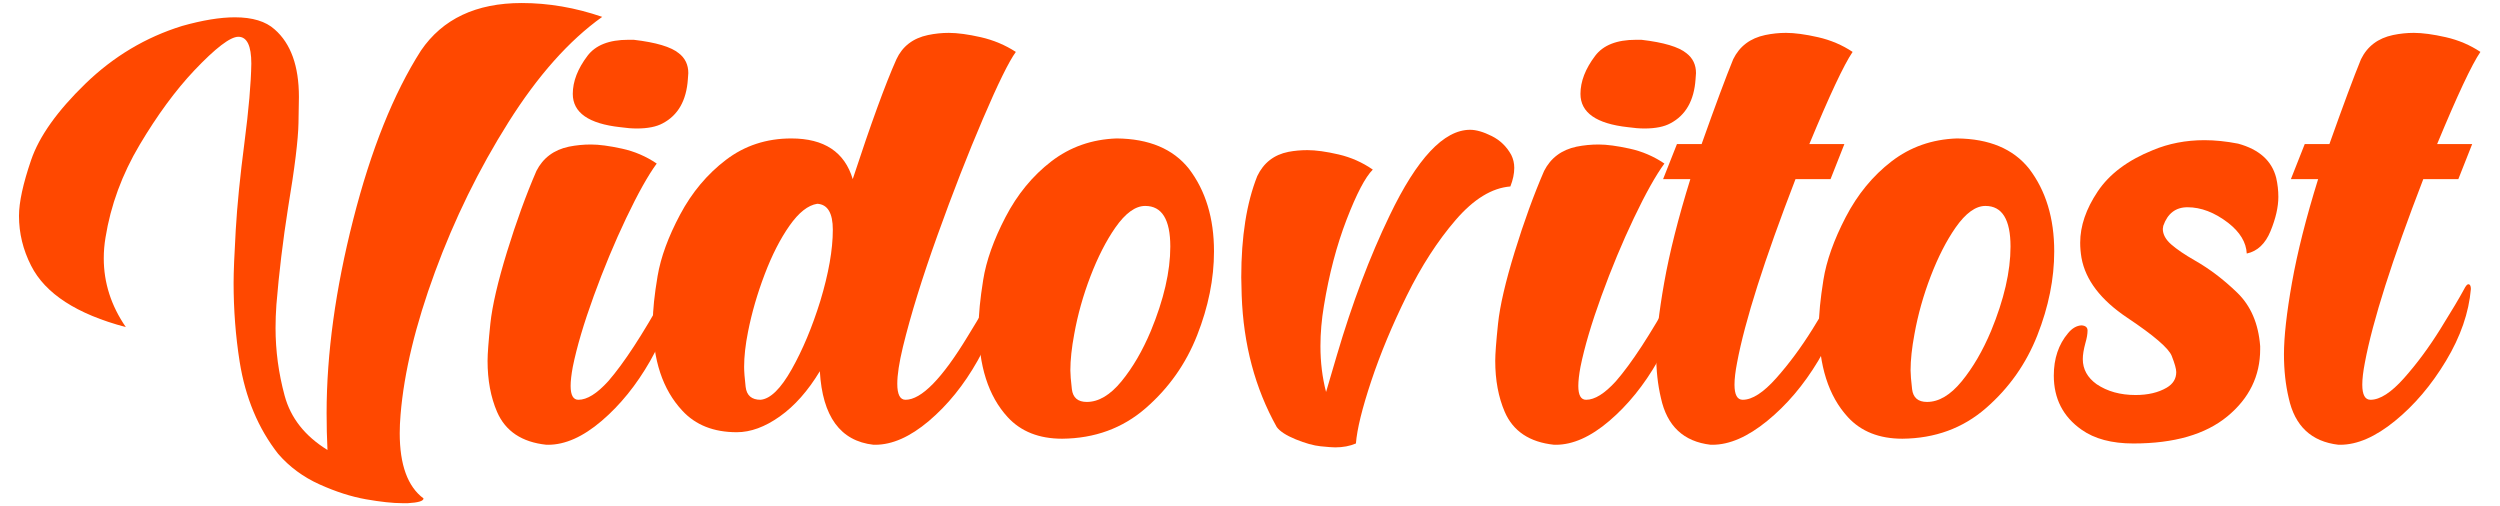<?xml version="1.0" encoding="UTF-8" standalone="no"?>
<svg
   xmlns:dc="http://purl.org/dc/elements/1.1/"
   xmlns:cc="http://creativecommons.org/ns#"
   xmlns:rdf="http://www.w3.org/1999/02/22-rdf-syntax-ns#"
   xmlns:svg="http://www.w3.org/2000/svg"
   xmlns="http://www.w3.org/2000/svg"
   viewBox="0 0 329.333 66.667"
   height="66.667"
   width="329.333"
   xml:space="preserve"
   id="svg2"
   version="1.1"><defs
     id="defs6"><clipPath
       id="clipPath18"
       clipPathUnits="userSpaceOnUse"><path
         id="path16"
         d="M 0,50 H 247 V 0 H 0 Z" /></clipPath></defs><g
     transform="matrix(1.333,0,0,-1.333,0,66.667)"
     id="g10"><g
       id="g12"><g
         clip-path="url(#clipPath18)"
         id="g14"><g
           transform="translate(40.315,0.286)"
           id="g20"><path
             id="path22"
             style="fill:#ff4800;fill-opacity:1;fill-rule:nonzero;stroke:none"
             d="m 0,0 h -0.556 c -0.94,0 -2.137,0.129 -3.591,0.385 -1.454,0.257 -2.987,0.748 -4.597,1.475 -1.61,0.726 -2.972,1.732 -4.083,3.015 -1.968,2.508 -3.236,5.543 -3.805,9.106 -0.4,2.538 -0.598,5.131 -0.598,7.783 0,1.054 0.07,2.8 0.212,5.237 0.143,2.437 0.427,5.303 0.856,8.595 0.428,3.292 0.654,5.907 0.684,7.846 0,1.766 -0.428,2.651 -1.283,2.651 -0.799,0 -2.253,-1.112 -4.361,-3.335 -1.854,-1.967 -3.649,-4.411 -5.388,-7.333 -1.739,-2.923 -2.865,-5.98 -3.378,-9.172 -0.114,-0.684 -0.172,-1.369 -0.172,-2.052 0,-2.423 0.728,-4.69 2.182,-6.799 -4.846,1.283 -7.968,3.306 -9.363,6.072 -0.799,1.568 -1.197,3.207 -1.197,4.917 0,1.339 0.398,3.178 1.197,5.516 0.797,2.337 2.586,4.853 5.364,7.547 2.78,2.693 5.966,4.596 9.558,5.708 2.024,0.57 3.762,0.855 5.215,0.855 1.74,0 3.051,-0.399 3.935,-1.198 1.596,-1.396 2.395,-3.62 2.395,-6.67 0,-0.085 -0.016,-0.947 -0.043,-2.586 -0.03,-1.64 -0.371,-4.426 -1.028,-8.36 -0.512,-3.249 -0.896,-6.442 -1.154,-9.578 -0.057,-0.797 -0.085,-1.567 -0.085,-2.309 0,-2.252 0.3,-4.482 0.898,-6.691 0.599,-2.21 2.01,-3.997 4.234,-5.366 -0.059,1.197 -0.086,2.409 -0.086,3.635 0,5.872 0.876,12.25 2.629,19.133 1.753,6.885 3.983,12.45 6.692,16.697 2.137,3.136 5.457,4.704 9.962,4.704 2.651,0 5.302,-0.456 7.954,-1.368 C 15.92,45.722 12.827,42.245 9.92,37.627 7.012,33.009 4.596,28.084 2.673,22.854 0.748,17.622 -0.385,12.927 -0.728,8.766 -0.784,8.109 -0.812,7.497 -0.812,6.927 -0.812,3.792 -0.028,1.639 1.54,0.47 1.54,0.213 1.025,0.058 0,0" /></g><g
           transform="translate(62.934,37.315)"
           id="g24"><path
             id="path26"
             style="fill:#ff4800;fill-opacity:1;fill-rule:nonzero;stroke:none"
             d="m 0,0 c -0.485,0 -1.027,0.042 -1.626,0.128 -3.136,0.342 -4.703,1.439 -4.703,3.292 0,1.226 0.484,2.48 1.454,3.763 0.798,1.054 2.138,1.582 4.02,1.582 H -0.3 C 1.895,8.509 3.378,8.066 4.146,7.439 4.773,6.955 5.088,6.299 5.088,5.473 L 5.045,4.874 C 4.902,2.764 4.075,1.311 2.564,0.513 1.937,0.171 1.083,0 0,0 m -8.767,-31.256 h -0.17 c -2.422,0.257 -4.048,1.34 -4.875,3.249 -0.626,1.454 -0.939,3.136 -0.939,5.046 0,0.685 0.093,1.909 0.276,3.678 0.187,1.765 0.735,4.132 1.647,7.097 0.913,2.964 1.882,5.629 2.907,7.996 0.656,1.282 1.725,2.08 3.208,2.394 0.711,0.142 1.439,0.214 2.18,0.214 0.799,0 1.817,-0.136 3.057,-0.407 1.241,-0.27 2.388,-0.762 3.442,-1.475 -0.855,-1.168 -1.86,-2.964 -3.015,-5.387 -1.154,-2.423 -2.222,-4.989 -3.206,-7.697 -0.984,-2.708 -1.676,-5.045 -2.074,-7.012 -0.143,-0.77 -0.213,-1.397 -0.213,-1.881 0,-0.913 0.256,-1.369 0.769,-1.369 0.856,0 1.838,0.613 2.95,1.839 1.54,1.767 3.392,4.603 5.559,8.509 0.342,0.712 0.584,1.069 0.728,1.069 0.112,0 0.183,-0.157 0.213,-0.47 -0.2,-2.337 -0.984,-4.703 -2.352,-7.098 -1.368,-2.394 -2.972,-4.376 -4.81,-5.943 -1.838,-1.569 -3.6,-2.352 -5.282,-2.352" /></g><g
           transform="translate(75.162,10.505)"
           id="g28"><path
             id="path30"
             style="fill:#ff4800;fill-opacity:1;fill-rule:nonzero;stroke:none"
             d="m 0,0 c 0.969,0.085 1.996,1.091 3.079,3.015 1.083,1.923 2.024,4.169 2.821,6.734 0.828,2.736 1.241,5.088 1.241,7.055 0,1.653 -0.513,2.508 -1.538,2.566 C 4.689,19.227 3.777,18.507 2.865,17.21 1.953,15.913 1.133,14.31 0.407,12.399 -0.32,10.489 -0.87,8.595 -1.24,6.713 -1.496,5.431 -1.624,4.275 -1.624,3.25 c 0,-0.457 0.05,-1.111 0.149,-1.968 C -1.376,0.428 -0.883,0 0,0 M 11.331,-4.446 H 11.16 C 7.883,-4.076 6.115,-1.653 5.858,2.822 4.689,0.884 3.37,-0.606 1.903,-1.646 c -1.468,-1.041 -2.885,-1.56 -4.255,-1.56 -2.28,0 -4.076,0.711 -5.387,2.137 -1.939,2.081 -2.907,5.004 -2.907,8.765 0,1.169 0.157,2.679 0.47,4.533 0.314,1.852 1.054,3.875 2.224,6.072 1.169,2.195 2.679,3.997 4.532,5.408 1.853,1.411 4.005,2.117 6.456,2.117 3.25,0 5.274,-1.34 6.072,-4.019 1.796,5.473 3.235,9.421 4.318,11.843 0.598,1.284 1.638,2.081 3.122,2.395 0.684,0.142 1.368,0.214 2.053,0.214 0.854,0 1.909,-0.143 3.163,-0.427 1.255,-0.286 2.409,-0.77 3.464,-1.455 C 24.544,33.437 23.46,31.235 21.979,27.771 20.495,24.308 18.999,20.474 17.489,16.27 15.978,12.065 14.838,8.381 14.067,5.217 13.697,3.677 13.512,2.466 13.512,1.583 13.512,0.527 13.783,0 14.324,0 c 1.568,0 3.619,2.096 6.157,6.286 1.283,2.08 2.196,3.676 2.738,4.789 0.141,0.228 0.256,0.342 0.341,0.342 0.143,0 0.228,-0.157 0.257,-0.471 C 23.589,8.609 22.797,6.243 21.443,3.849 20.09,1.454 18.486,-0.527 16.634,-2.095 14.78,-3.663 13.013,-4.446 11.331,-4.446" /></g><g
           transform="translate(107.402,10.292)"
           id="g32"><path
             id="path34"
             style="fill:#ff4800;fill-opacity:1;fill-rule:nonzero;stroke:none"
             d="m 0,0 c 1.169,0 2.309,0.676 3.422,2.03 1.111,1.354 2.08,3.015 2.907,4.982 1.282,3.106 1.924,5.884 1.924,8.337 0,2.679 -0.827,4.02 -2.48,4.02 -0.969,0 -1.953,-0.713 -2.95,-2.138 C 1.91,15.92 1.092,14.315 0.364,12.421 -0.363,10.523 -0.897,8.622 -1.24,6.712 -1.496,5.345 -1.624,4.147 -1.624,3.12 c 0,-0.398 0.05,-1.018 0.149,-1.859 C -1.374,0.42 -0.883,0 0,0 m -2.436,-3.635 c -2.282,0 -4.078,0.711 -5.387,2.137 -1.91,2.081 -2.865,5.074 -2.865,8.979 0,1.169 0.148,2.694 0.449,4.576 0.298,1.881 1.032,3.948 2.201,6.2 1.169,2.251 2.679,4.09 4.532,5.516 1.853,1.424 4.005,2.18 6.456,2.266 3.194,-0.029 5.573,-1.027 7.141,-2.993 1.653,-2.167 2.48,-4.889 2.48,-8.168 0,-2.707 -0.555,-5.472 -1.667,-8.293 C 9.793,3.762 8.096,1.36 5.815,-0.62 3.535,-2.602 0.784,-3.606 -2.436,-3.635" /></g><g
           transform="translate(131.945,5.801)"
           id="g36"><path
             id="path38"
             style="fill:#ff4800;fill-opacity:1;fill-rule:nonzero;stroke:none"
             d="m 0,0 c -0.256,0 -0.734,0.037 -1.432,0.107 -0.7,0.072 -1.518,0.3 -2.459,0.685 -0.941,0.385 -1.568,0.791 -1.881,1.219 -2.137,3.819 -3.292,8.152 -3.463,12.998 l -0.043,1.796 c 0,4.019 0.527,7.354 1.582,10.006 0.627,1.31 1.652,2.108 3.078,2.393 0.598,0.114 1.226,0.171 1.882,0.171 0.826,0 1.853,-0.142 3.079,-0.427 C 1.567,28.663 2.694,28.164 3.721,27.451 2.979,26.71 2.117,25.064 1.133,22.513 0.15,19.961 -0.599,17.118 -1.111,13.983 -1.34,12.614 -1.453,11.289 -1.453,10.006 c 0,-1.596 0.184,-3.107 0.556,-4.532 l 1.068,3.634 c 1.511,5.131 3.249,9.734 5.217,13.811 2.707,5.644 5.359,8.466 7.952,8.466 0.598,0 1.311,-0.207 2.139,-0.62 0.826,-0.413 1.467,-1.034 1.924,-1.86 0.199,-0.399 0.299,-0.826 0.299,-1.282 0,-0.571 -0.129,-1.184 -0.385,-1.839 C 15.493,25.641 13.69,24.537 11.908,22.47 10.127,20.404 8.516,17.909 7.076,14.987 5.637,12.065 4.469,9.259 3.57,6.564 2.673,3.871 2.166,1.811 2.053,0.386 1.454,0.129 0.77,0 0,0" /></g><g
           transform="translate(162.518,37.315)"
           id="g40"><path
             id="path42"
             style="fill:#ff4800;fill-opacity:1;fill-rule:nonzero;stroke:none"
             d="m 0,0 c -0.485,0 -1.027,0.042 -1.626,0.128 -3.136,0.342 -4.703,1.439 -4.703,3.292 0,1.226 0.484,2.48 1.454,3.763 0.798,1.054 2.138,1.582 4.02,1.582 H -0.3 C 1.895,8.509 3.377,8.066 4.146,7.439 4.773,6.955 5.088,6.299 5.088,5.473 L 5.045,4.874 C 4.902,2.764 4.075,1.311 2.564,0.513 1.937,0.171 1.083,0 0,0 m -8.767,-31.256 h -0.17 c -2.423,0.257 -4.048,1.34 -4.875,3.249 -0.626,1.454 -0.94,3.136 -0.94,5.046 0,0.685 0.093,1.909 0.277,3.678 0.186,1.765 0.735,4.132 1.647,7.097 0.912,2.964 1.881,5.629 2.907,7.996 0.655,1.282 1.725,2.08 3.207,2.394 0.712,0.142 1.44,0.214 2.181,0.214 0.799,0 1.817,-0.136 3.057,-0.407 1.24,-0.27 2.387,-0.762 3.442,-1.475 -0.855,-1.168 -1.861,-2.964 -3.015,-5.387 -1.154,-2.423 -2.222,-4.989 -3.206,-7.697 -0.984,-2.708 -1.676,-5.045 -2.074,-7.012 -0.143,-0.77 -0.213,-1.397 -0.213,-1.881 0,-0.913 0.256,-1.369 0.769,-1.369 0.855,0 1.838,0.613 2.95,1.839 1.54,1.767 3.391,4.603 5.559,8.509 0.341,0.712 0.584,1.069 0.727,1.069 0.113,0 0.184,-0.157 0.213,-0.47 -0.199,-2.337 -0.983,-4.703 -2.352,-7.098 -1.367,-2.394 -2.971,-4.376 -4.81,-5.943 -1.837,-1.569 -3.599,-2.352 -5.281,-2.352" /></g><g
           transform="translate(169.23,6.059)"
           id="g44"><path
             id="path46"
             style="fill:#ff4800;fill-opacity:1;fill-rule:nonzero;stroke:none"
             d="m 0,0 h -0.171 c -2.681,0.312 -4.319,1.853 -4.918,4.617 -0.312,1.312 -0.47,2.751 -0.47,4.32 0,1.737 0.264,4.097 0.791,7.076 0.528,2.978 1.389,6.392 2.586,10.24 h -2.693 l 1.369,3.463 h 2.438 c 1.367,3.849 2.407,6.642 3.12,8.381 0.627,1.283 1.681,2.08 3.165,2.394 0.683,0.142 1.367,0.214 2.052,0.214 0.855,0 1.91,-0.143 3.164,-0.427 1.255,-0.286 2.394,-0.77 3.421,-1.454 -0.855,-1.255 -2.281,-4.29 -4.277,-9.108 H 13.04 L 11.673,26.253 H 8.21 C 5.131,18.271 3.206,12.229 2.438,8.123 2.267,7.239 2.181,6.514 2.181,5.943 c 0,-0.999 0.269,-1.497 0.812,-1.497 0.941,0 2.045,0.713 3.314,2.139 1.267,1.424 2.464,3.042 3.591,4.853 1.126,1.809 1.904,3.114 2.331,3.912 0.171,0.341 0.313,0.513 0.427,0.513 0.171,0 0.257,-0.157 0.257,-0.47 -0.2,-2.337 -1.019,-4.704 -2.459,-7.098 C 9.015,5.9 7.333,3.919 5.408,2.352 3.485,0.783 1.682,0 0,0" /></g><g
           transform="translate(190.437,10.292)"
           id="g48"><path
             id="path50"
             style="fill:#ff4800;fill-opacity:1;fill-rule:nonzero;stroke:none"
             d="m 0,0 c 1.169,0 2.309,0.676 3.422,2.03 1.111,1.354 2.08,3.015 2.907,4.982 1.281,3.106 1.923,5.884 1.923,8.337 0,2.679 -0.827,4.02 -2.479,4.02 -0.969,0 -1.953,-0.713 -2.95,-2.138 C 1.91,15.92 1.092,14.315 0.364,12.421 -0.363,10.523 -0.897,8.622 -1.24,6.712 -1.496,5.345 -1.625,4.147 -1.625,3.12 c 0,-0.398 0.051,-1.018 0.15,-1.859 C -1.375,0.42 -0.883,0 0,0 m -2.437,-3.635 c -2.281,0 -4.077,0.711 -5.387,2.137 -1.91,2.081 -2.864,5.074 -2.864,8.979 0,1.169 0.148,2.694 0.448,4.576 0.299,1.881 1.033,3.948 2.202,6.2 1.169,2.251 2.679,4.09 4.532,5.516 1.853,1.424 4.005,2.18 6.456,2.266 3.194,-0.029 5.573,-1.027 7.141,-2.993 1.653,-2.167 2.48,-4.889 2.48,-8.168 0,-2.707 -0.555,-5.472 -1.667,-8.293 C 9.792,3.762 8.095,1.36 5.814,-0.62 3.534,-2.602 0.784,-3.606 -2.437,-3.635" /></g><g
           transform="translate(210.833,6.186)"
           id="g52"><path
             id="path54"
             style="fill:#ff4800;fill-opacity:1;fill-rule:nonzero;stroke:none"
             d="m 0,0 c -2.138,0 -3.848,0.456 -5.131,1.368 -1.824,1.282 -2.736,3.065 -2.736,5.345 0,1.682 0.471,3.078 1.41,4.19 0.4,0.485 0.842,0.742 1.326,0.77 0.399,-0.028 0.599,-0.2 0.599,-0.513 0,-0.343 -0.072,-0.756 -0.214,-1.24 -0.171,-0.627 -0.256,-1.154 -0.256,-1.582 0,-0.998 0.455,-1.824 1.367,-2.48 1.055,-0.712 2.337,-1.069 3.849,-1.069 1.224,0 2.252,0.242 3.079,0.727 0.626,0.37 0.94,0.883 0.94,1.54 0,0.312 -0.15,0.846 -0.449,1.602 -0.3,0.755 -1.76,2.011 -4.383,3.764 -2.623,1.753 -4.133,3.725 -4.532,5.922 -0.086,0.512 -0.129,1.01 -0.129,1.496 0,1.653 0.578,3.342 1.733,5.067 1.154,1.724 2.971,3.085 5.451,4.083 1.567,0.655 3.263,0.984 5.088,0.984 1.054,0 2.166,-0.115 3.336,-0.343 2.081,-0.57 3.335,-1.696 3.762,-3.378 0.143,-0.627 0.214,-1.254 0.214,-1.881 0,-0.998 -0.257,-2.124 -0.77,-3.378 -0.513,-1.254 -1.297,-1.996 -2.352,-2.223 -0.056,1.111 -0.67,2.123 -1.839,3.035 -1.34,1.027 -2.678,1.54 -4.018,1.54 -1.169,0 -1.966,-0.614 -2.395,-1.839 L 2.907,21.208 c 0,-0.542 0.279,-1.054 0.834,-1.54 0.557,-0.484 1.332,-1.011 2.331,-1.582 1.453,-0.826 2.85,-1.888 4.191,-3.186 1.339,-1.296 2.093,-3.055 2.265,-5.28 V 9.321 C 12.528,6.67 11.444,4.454 9.278,2.672 7.112,0.891 4.019,0 0,0" /></g><g
           transform="translate(231.271,6.059)"
           id="g56"><path
             id="path58"
             style="fill:#ff4800;fill-opacity:1;fill-rule:nonzero;stroke:none"
             d="m 0,0 h -0.171 c -2.681,0.312 -4.319,1.853 -4.918,4.617 -0.312,1.312 -0.47,2.751 -0.47,4.32 0,1.737 0.264,4.097 0.791,7.076 0.528,2.978 1.389,6.392 2.586,10.24 h -2.692 l 1.368,3.463 h 2.438 c 1.367,3.849 2.407,6.642 3.12,8.381 0.628,1.283 1.681,2.08 3.165,2.394 0.684,0.142 1.367,0.214 2.052,0.214 0.855,0 1.91,-0.143 3.164,-0.427 1.255,-0.286 2.394,-0.77 3.421,-1.454 -0.855,-1.255 -2.281,-4.29 -4.277,-9.108 h 3.464 L 11.673,26.253 H 8.21 C 5.131,18.271 3.206,12.229 2.438,8.123 2.267,7.239 2.181,6.514 2.181,5.943 c 0,-0.999 0.27,-1.497 0.812,-1.497 0.941,0 2.045,0.713 3.314,2.139 1.267,1.424 2.464,3.042 3.591,4.853 1.126,1.809 1.904,3.114 2.331,3.912 0.171,0.341 0.313,0.513 0.427,0.513 0.171,0 0.257,-0.157 0.257,-0.47 -0.2,-2.337 -1.019,-4.704 -2.459,-7.098 C 9.015,5.9 7.333,3.919 5.408,2.352 3.485,0.783 1.682,0 0,0" /></g></g></g></g></svg>